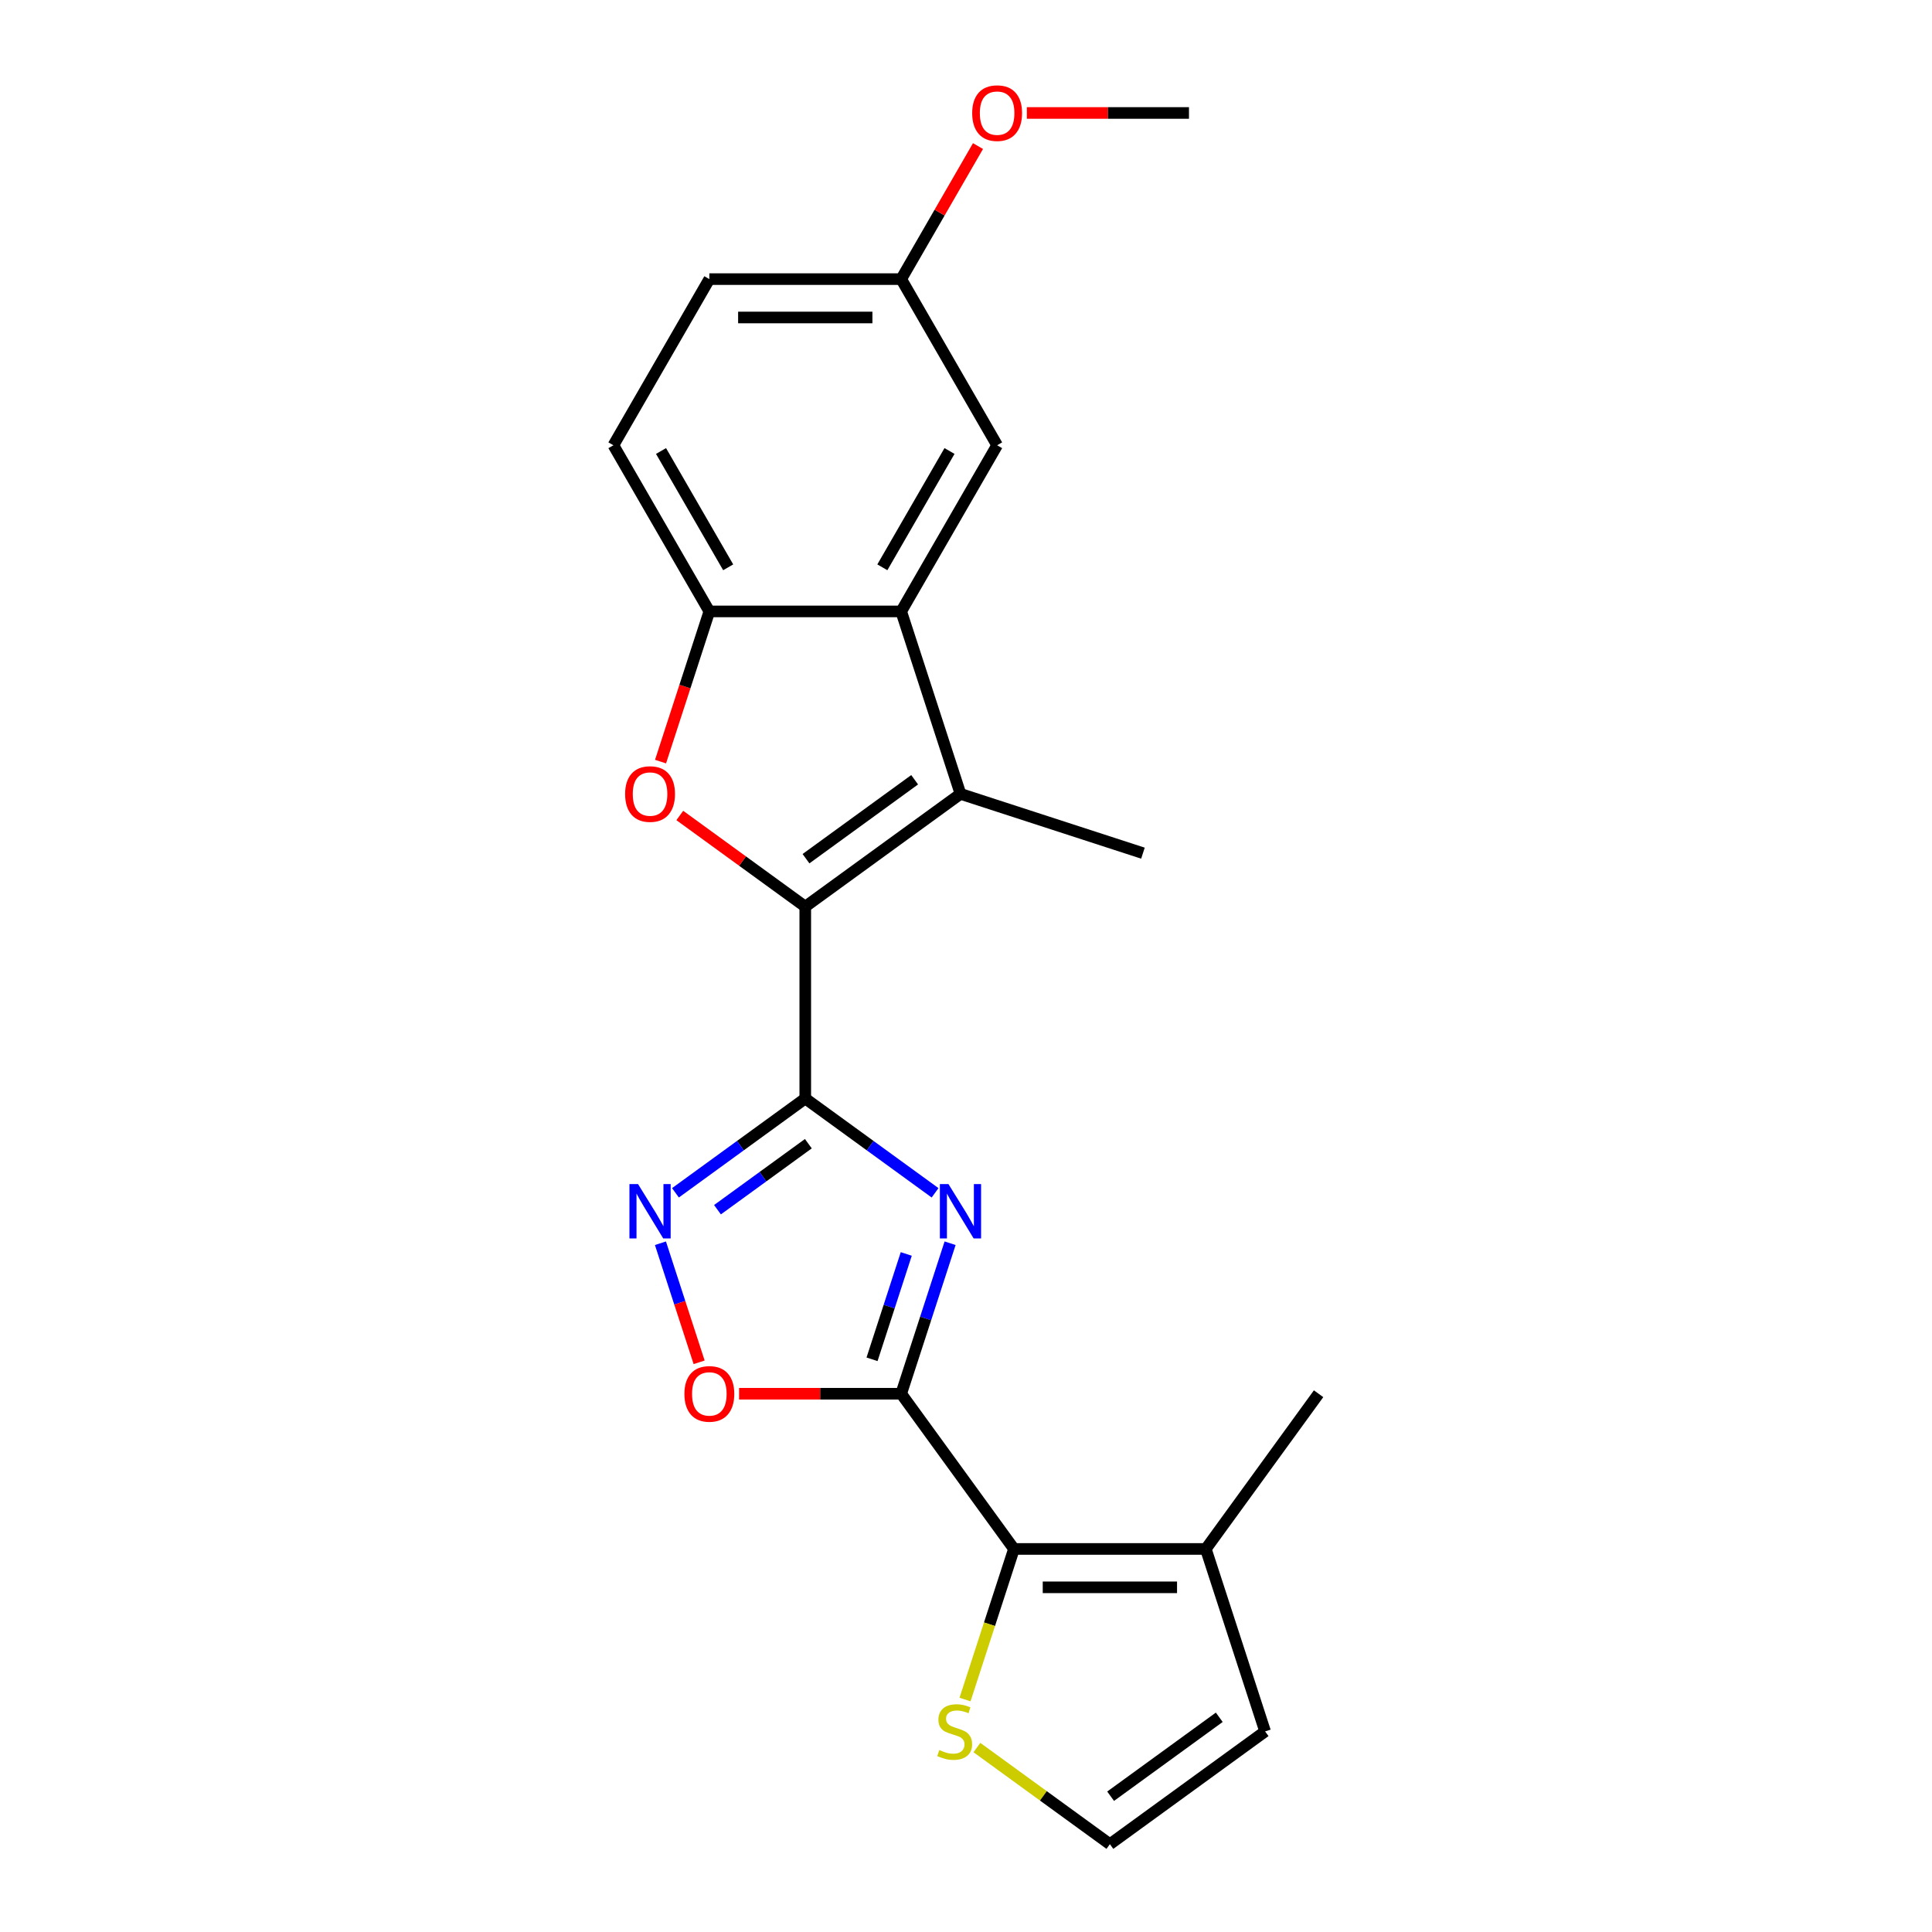 <?xml version='1.0' encoding='iso-8859-1'?>
<svg version='1.1' baseProfile='full'
              xmlns='http://www.w3.org/2000/svg'
                      xmlns:rdkit='http://www.rdkit.org/xml'
                      xmlns:xlink='http://www.w3.org/1999/xlink'
                  xml:space='preserve'
width='1000px' height='1000px' viewBox='0 0 1000 1000'>
<!-- END OF HEADER -->
<rect style='opacity:1.0;fill:#FFFFFF;stroke:none' width='1000' height='1000' x='0' y='0'> </rect>
<path class='bond-0' d='M 416.805,568.583 L 450.4,592.991' style='fill:none;fill-rule:evenodd;stroke:#000000;stroke-width:6px;stroke-linecap:butt;stroke-linejoin:miter;stroke-opacity:1' />
<path class='bond-0' d='M 450.4,592.991 L 483.995,617.4' style='fill:none;fill-rule:evenodd;stroke:#0000FF;stroke-width:6px;stroke-linecap:butt;stroke-linejoin:miter;stroke-opacity:1' />
<path class='bond-1' d='M 416.805,568.583 L 416.805,469.28' style='fill:none;fill-rule:evenodd;stroke:#000000;stroke-width:6px;stroke-linecap:butt;stroke-linejoin:miter;stroke-opacity:1' />
<path class='bond-5' d='M 416.805,568.583 L 383.21,592.991' style='fill:none;fill-rule:evenodd;stroke:#000000;stroke-width:6px;stroke-linecap:butt;stroke-linejoin:miter;stroke-opacity:1' />
<path class='bond-5' d='M 383.21,592.991 L 349.615,617.4' style='fill:none;fill-rule:evenodd;stroke:#0000FF;stroke-width:6px;stroke-linecap:butt;stroke-linejoin:miter;stroke-opacity:1' />
<path class='bond-5' d='M 418.4,591.973 L 394.884,609.059' style='fill:none;fill-rule:evenodd;stroke:#000000;stroke-width:6px;stroke-linecap:butt;stroke-linejoin:miter;stroke-opacity:1' />
<path class='bond-5' d='M 394.884,609.059 L 371.367,626.145' style='fill:none;fill-rule:evenodd;stroke:#0000FF;stroke-width:6px;stroke-linecap:butt;stroke-linejoin:miter;stroke-opacity:1' />
<path class='bond-2' d='M 491.768,643.496 L 479.112,682.446' style='fill:none;fill-rule:evenodd;stroke:#0000FF;stroke-width:6px;stroke-linecap:butt;stroke-linejoin:miter;stroke-opacity:1' />
<path class='bond-2' d='M 479.112,682.446 L 466.457,721.395' style='fill:none;fill-rule:evenodd;stroke:#000000;stroke-width:6px;stroke-linecap:butt;stroke-linejoin:miter;stroke-opacity:1' />
<path class='bond-2' d='M 469.083,649.044 L 460.224,676.308' style='fill:none;fill-rule:evenodd;stroke:#0000FF;stroke-width:6px;stroke-linecap:butt;stroke-linejoin:miter;stroke-opacity:1' />
<path class='bond-2' d='M 460.224,676.308 L 451.365,703.573' style='fill:none;fill-rule:evenodd;stroke:#000000;stroke-width:6px;stroke-linecap:butt;stroke-linejoin:miter;stroke-opacity:1' />
<path class='bond-3' d='M 416.805,469.28 L 497.143,410.911' style='fill:none;fill-rule:evenodd;stroke:#000000;stroke-width:6px;stroke-linecap:butt;stroke-linejoin:miter;stroke-opacity:1' />
<path class='bond-3' d='M 417.182,444.457 L 473.419,403.599' style='fill:none;fill-rule:evenodd;stroke:#000000;stroke-width:6px;stroke-linecap:butt;stroke-linejoin:miter;stroke-opacity:1' />
<path class='bond-4' d='M 416.805,469.28 L 384.332,445.687' style='fill:none;fill-rule:evenodd;stroke:#000000;stroke-width:6px;stroke-linecap:butt;stroke-linejoin:miter;stroke-opacity:1' />
<path class='bond-4' d='M 384.332,445.687 L 351.859,422.094' style='fill:none;fill-rule:evenodd;stroke:#FF0000;stroke-width:6px;stroke-linecap:butt;stroke-linejoin:miter;stroke-opacity:1' />
<path class='bond-6' d='M 466.457,721.395 L 524.826,801.733' style='fill:none;fill-rule:evenodd;stroke:#000000;stroke-width:6px;stroke-linecap:butt;stroke-linejoin:miter;stroke-opacity:1' />
<path class='bond-22' d='M 466.457,721.395 L 424.501,721.395' style='fill:none;fill-rule:evenodd;stroke:#000000;stroke-width:6px;stroke-linecap:butt;stroke-linejoin:miter;stroke-opacity:1' />
<path class='bond-22' d='M 424.501,721.395 L 382.545,721.395' style='fill:none;fill-rule:evenodd;stroke:#FF0000;stroke-width:6px;stroke-linecap:butt;stroke-linejoin:miter;stroke-opacity:1' />
<path class='bond-7' d='M 497.143,410.911 L 466.457,316.468' style='fill:none;fill-rule:evenodd;stroke:#000000;stroke-width:6px;stroke-linecap:butt;stroke-linejoin:miter;stroke-opacity:1' />
<path class='bond-17' d='M 497.143,410.911 L 591.586,441.597' style='fill:none;fill-rule:evenodd;stroke:#000000;stroke-width:6px;stroke-linecap:butt;stroke-linejoin:miter;stroke-opacity:1' />
<path class='bond-9' d='M 341.894,394.208 L 354.524,355.338' style='fill:none;fill-rule:evenodd;stroke:#FF0000;stroke-width:6px;stroke-linecap:butt;stroke-linejoin:miter;stroke-opacity:1' />
<path class='bond-9' d='M 354.524,355.338 L 367.153,316.468' style='fill:none;fill-rule:evenodd;stroke:#000000;stroke-width:6px;stroke-linecap:butt;stroke-linejoin:miter;stroke-opacity:1' />
<path class='bond-8' d='M 341.843,643.496 L 351.855,674.312' style='fill:none;fill-rule:evenodd;stroke:#0000FF;stroke-width:6px;stroke-linecap:butt;stroke-linejoin:miter;stroke-opacity:1' />
<path class='bond-8' d='M 351.855,674.312 L 361.868,705.127' style='fill:none;fill-rule:evenodd;stroke:#FF0000;stroke-width:6px;stroke-linecap:butt;stroke-linejoin:miter;stroke-opacity:1' />
<path class='bond-10' d='M 524.826,801.733 L 624.129,801.733' style='fill:none;fill-rule:evenodd;stroke:#000000;stroke-width:6px;stroke-linecap:butt;stroke-linejoin:miter;stroke-opacity:1' />
<path class='bond-10' d='M 539.721,821.594 L 609.234,821.594' style='fill:none;fill-rule:evenodd;stroke:#000000;stroke-width:6px;stroke-linecap:butt;stroke-linejoin:miter;stroke-opacity:1' />
<path class='bond-11' d='M 524.826,801.733 L 512.164,840.703' style='fill:none;fill-rule:evenodd;stroke:#000000;stroke-width:6px;stroke-linecap:butt;stroke-linejoin:miter;stroke-opacity:1' />
<path class='bond-11' d='M 512.164,840.703 L 499.502,879.672' style='fill:none;fill-rule:evenodd;stroke:#CCCC00;stroke-width:6px;stroke-linecap:butt;stroke-linejoin:miter;stroke-opacity:1' />
<path class='bond-13' d='M 466.457,316.468 L 516.108,230.469' style='fill:none;fill-rule:evenodd;stroke:#000000;stroke-width:6px;stroke-linecap:butt;stroke-linejoin:miter;stroke-opacity:1' />
<path class='bond-13' d='M 456.705,293.637 L 491.461,233.438' style='fill:none;fill-rule:evenodd;stroke:#000000;stroke-width:6px;stroke-linecap:butt;stroke-linejoin:miter;stroke-opacity:1' />
<path class='bond-23' d='M 466.457,316.468 L 367.153,316.468' style='fill:none;fill-rule:evenodd;stroke:#000000;stroke-width:6px;stroke-linecap:butt;stroke-linejoin:miter;stroke-opacity:1' />
<path class='bond-15' d='M 367.153,316.468 L 317.502,230.469' style='fill:none;fill-rule:evenodd;stroke:#000000;stroke-width:6px;stroke-linecap:butt;stroke-linejoin:miter;stroke-opacity:1' />
<path class='bond-15' d='M 376.906,293.637 L 342.149,233.438' style='fill:none;fill-rule:evenodd;stroke:#000000;stroke-width:6px;stroke-linecap:butt;stroke-linejoin:miter;stroke-opacity:1' />
<path class='bond-14' d='M 624.129,801.733 L 654.816,896.176' style='fill:none;fill-rule:evenodd;stroke:#000000;stroke-width:6px;stroke-linecap:butt;stroke-linejoin:miter;stroke-opacity:1' />
<path class='bond-20' d='M 624.129,801.733 L 682.498,721.395' style='fill:none;fill-rule:evenodd;stroke:#000000;stroke-width:6px;stroke-linecap:butt;stroke-linejoin:miter;stroke-opacity:1' />
<path class='bond-12' d='M 505.639,904.531 L 540.058,929.538' style='fill:none;fill-rule:evenodd;stroke:#CCCC00;stroke-width:6px;stroke-linecap:butt;stroke-linejoin:miter;stroke-opacity:1' />
<path class='bond-12' d='M 540.058,929.538 L 574.477,954.545' style='fill:none;fill-rule:evenodd;stroke:#000000;stroke-width:6px;stroke-linecap:butt;stroke-linejoin:miter;stroke-opacity:1' />
<path class='bond-25' d='M 574.477,954.545 L 654.816,896.176' style='fill:none;fill-rule:evenodd;stroke:#000000;stroke-width:6px;stroke-linecap:butt;stroke-linejoin:miter;stroke-opacity:1' />
<path class='bond-25' d='M 574.854,929.722 L 631.091,888.864' style='fill:none;fill-rule:evenodd;stroke:#000000;stroke-width:6px;stroke-linecap:butt;stroke-linejoin:miter;stroke-opacity:1' />
<path class='bond-16' d='M 516.108,230.469 L 466.457,144.469' style='fill:none;fill-rule:evenodd;stroke:#000000;stroke-width:6px;stroke-linecap:butt;stroke-linejoin:miter;stroke-opacity:1' />
<path class='bond-18' d='M 317.502,230.469 L 367.153,144.469' style='fill:none;fill-rule:evenodd;stroke:#000000;stroke-width:6px;stroke-linecap:butt;stroke-linejoin:miter;stroke-opacity:1' />
<path class='bond-19' d='M 466.457,144.469 L 486.335,110.04' style='fill:none;fill-rule:evenodd;stroke:#000000;stroke-width:6px;stroke-linecap:butt;stroke-linejoin:miter;stroke-opacity:1' />
<path class='bond-19' d='M 486.335,110.04 L 506.213,75.61' style='fill:none;fill-rule:evenodd;stroke:#FF0000;stroke-width:6px;stroke-linecap:butt;stroke-linejoin:miter;stroke-opacity:1' />
<path class='bond-24' d='M 466.457,144.469 L 367.153,144.469' style='fill:none;fill-rule:evenodd;stroke:#000000;stroke-width:6px;stroke-linecap:butt;stroke-linejoin:miter;stroke-opacity:1' />
<path class='bond-24' d='M 451.561,164.33 L 382.049,164.33' style='fill:none;fill-rule:evenodd;stroke:#000000;stroke-width:6px;stroke-linecap:butt;stroke-linejoin:miter;stroke-opacity:1' />
<path class='bond-21' d='M 531.5,58.47 L 573.456,58.47' style='fill:none;fill-rule:evenodd;stroke:#FF0000;stroke-width:6px;stroke-linecap:butt;stroke-linejoin:miter;stroke-opacity:1' />
<path class='bond-21' d='M 573.456,58.47 L 615.412,58.47' style='fill:none;fill-rule:evenodd;stroke:#000000;stroke-width:6px;stroke-linecap:butt;stroke-linejoin:miter;stroke-opacity:1' />
<path  class='atom-1' d='M 490.927 612.891
L 500.142 627.786
Q 501.056 629.256, 502.525 631.917
Q 503.995 634.579, 504.075 634.738
L 504.075 612.891
L 507.808 612.891
L 507.808 641.014
L 503.955 641.014
L 494.065 624.728
Q 492.913 622.821, 491.682 620.636
Q 490.49 618.452, 490.132 617.777
L 490.132 641.014
L 486.478 641.014
L 486.478 612.891
L 490.927 612.891
' fill='#0000FF'/>
<path  class='atom-5' d='M 323.558 410.99
Q 323.558 404.238, 326.894 400.464
Q 330.231 396.691, 336.467 396.691
Q 342.703 396.691, 346.04 400.464
Q 349.376 404.238, 349.376 410.99
Q 349.376 417.822, 346 421.715
Q 342.624 425.568, 336.467 425.568
Q 330.271 425.568, 326.894 421.715
Q 323.558 417.862, 323.558 410.99
M 336.467 422.39
Q 340.757 422.39, 343.061 419.53
Q 345.404 416.631, 345.404 410.99
Q 345.404 405.469, 343.061 402.688
Q 340.757 399.868, 336.467 399.868
Q 332.177 399.868, 329.834 402.649
Q 327.53 405.429, 327.53 410.99
Q 327.53 416.67, 329.834 419.53
Q 332.177 422.39, 336.467 422.39
' fill='#FF0000'/>
<path  class='atom-6' d='M 330.251 612.891
L 339.466 627.786
Q 340.38 629.256, 341.849 631.917
Q 343.319 634.579, 343.398 634.738
L 343.398 612.891
L 347.132 612.891
L 347.132 641.014
L 343.279 641.014
L 333.389 624.728
Q 332.237 622.821, 331.005 620.636
Q 329.814 618.452, 329.456 617.777
L 329.456 641.014
L 325.802 641.014
L 325.802 612.891
L 330.251 612.891
' fill='#0000FF'/>
<path  class='atom-9' d='M 354.244 721.475
Q 354.244 714.722, 357.581 710.949
Q 360.917 707.175, 367.153 707.175
Q 373.39 707.175, 376.726 710.949
Q 380.063 714.722, 380.063 721.475
Q 380.063 728.307, 376.687 732.199
Q 373.31 736.052, 367.153 736.052
Q 360.957 736.052, 357.581 732.199
Q 354.244 728.346, 354.244 721.475
M 367.153 732.875
Q 371.443 732.875, 373.747 730.015
Q 376.091 727.115, 376.091 721.475
Q 376.091 715.953, 373.747 713.173
Q 371.443 710.353, 367.153 710.353
Q 362.864 710.353, 360.52 713.133
Q 358.216 715.914, 358.216 721.475
Q 358.216 727.155, 360.52 730.015
Q 362.864 732.875, 367.153 732.875
' fill='#FF0000'/>
<path  class='atom-12' d='M 486.195 905.829
Q 486.513 905.948, 487.824 906.504
Q 489.135 907.06, 490.564 907.418
Q 492.034 907.735, 493.464 907.735
Q 496.125 907.735, 497.675 906.464
Q 499.224 905.153, 499.224 902.889
Q 499.224 901.34, 498.429 900.387
Q 497.675 899.434, 496.483 898.917
Q 495.291 898.401, 493.305 897.805
Q 490.803 897.05, 489.293 896.335
Q 487.824 895.62, 486.751 894.111
Q 485.718 892.602, 485.718 890.059
Q 485.718 886.524, 488.102 884.339
Q 490.525 882.155, 495.291 882.155
Q 498.548 882.155, 502.243 883.704
L 501.329 886.762
Q 497.953 885.372, 495.41 885.372
Q 492.67 885.372, 491.16 886.524
Q 489.651 887.636, 489.691 889.583
Q 489.691 891.092, 490.445 892.006
Q 491.24 892.919, 492.352 893.436
Q 493.504 893.952, 495.41 894.548
Q 497.953 895.342, 499.462 896.137
Q 500.971 896.931, 502.044 898.56
Q 503.156 900.149, 503.156 902.889
Q 503.156 906.782, 500.535 908.887
Q 497.953 910.953, 493.623 910.953
Q 491.121 910.953, 489.214 910.397
Q 487.347 909.88, 485.123 908.967
L 486.195 905.829
' fill='#CCCC00'/>
<path  class='atom-20' d='M 503.199 58.55
Q 503.199 51.797, 506.536 48.023
Q 509.872 44.25, 516.108 44.25
Q 522.345 44.25, 525.681 48.023
Q 529.018 51.797, 529.018 58.55
Q 529.018 65.382, 525.642 69.274
Q 522.265 73.127, 516.108 73.127
Q 509.912 73.127, 506.536 69.274
Q 503.199 65.421, 503.199 58.55
M 516.108 69.95
Q 520.398 69.95, 522.702 67.09
Q 525.046 64.19, 525.046 58.55
Q 525.046 53.028, 522.702 50.248
Q 520.398 47.428, 516.108 47.428
Q 511.819 47.428, 509.475 50.208
Q 507.171 52.989, 507.171 58.55
Q 507.171 64.23, 509.475 67.09
Q 511.819 69.95, 516.108 69.95
' fill='#FF0000'/>
</svg>

